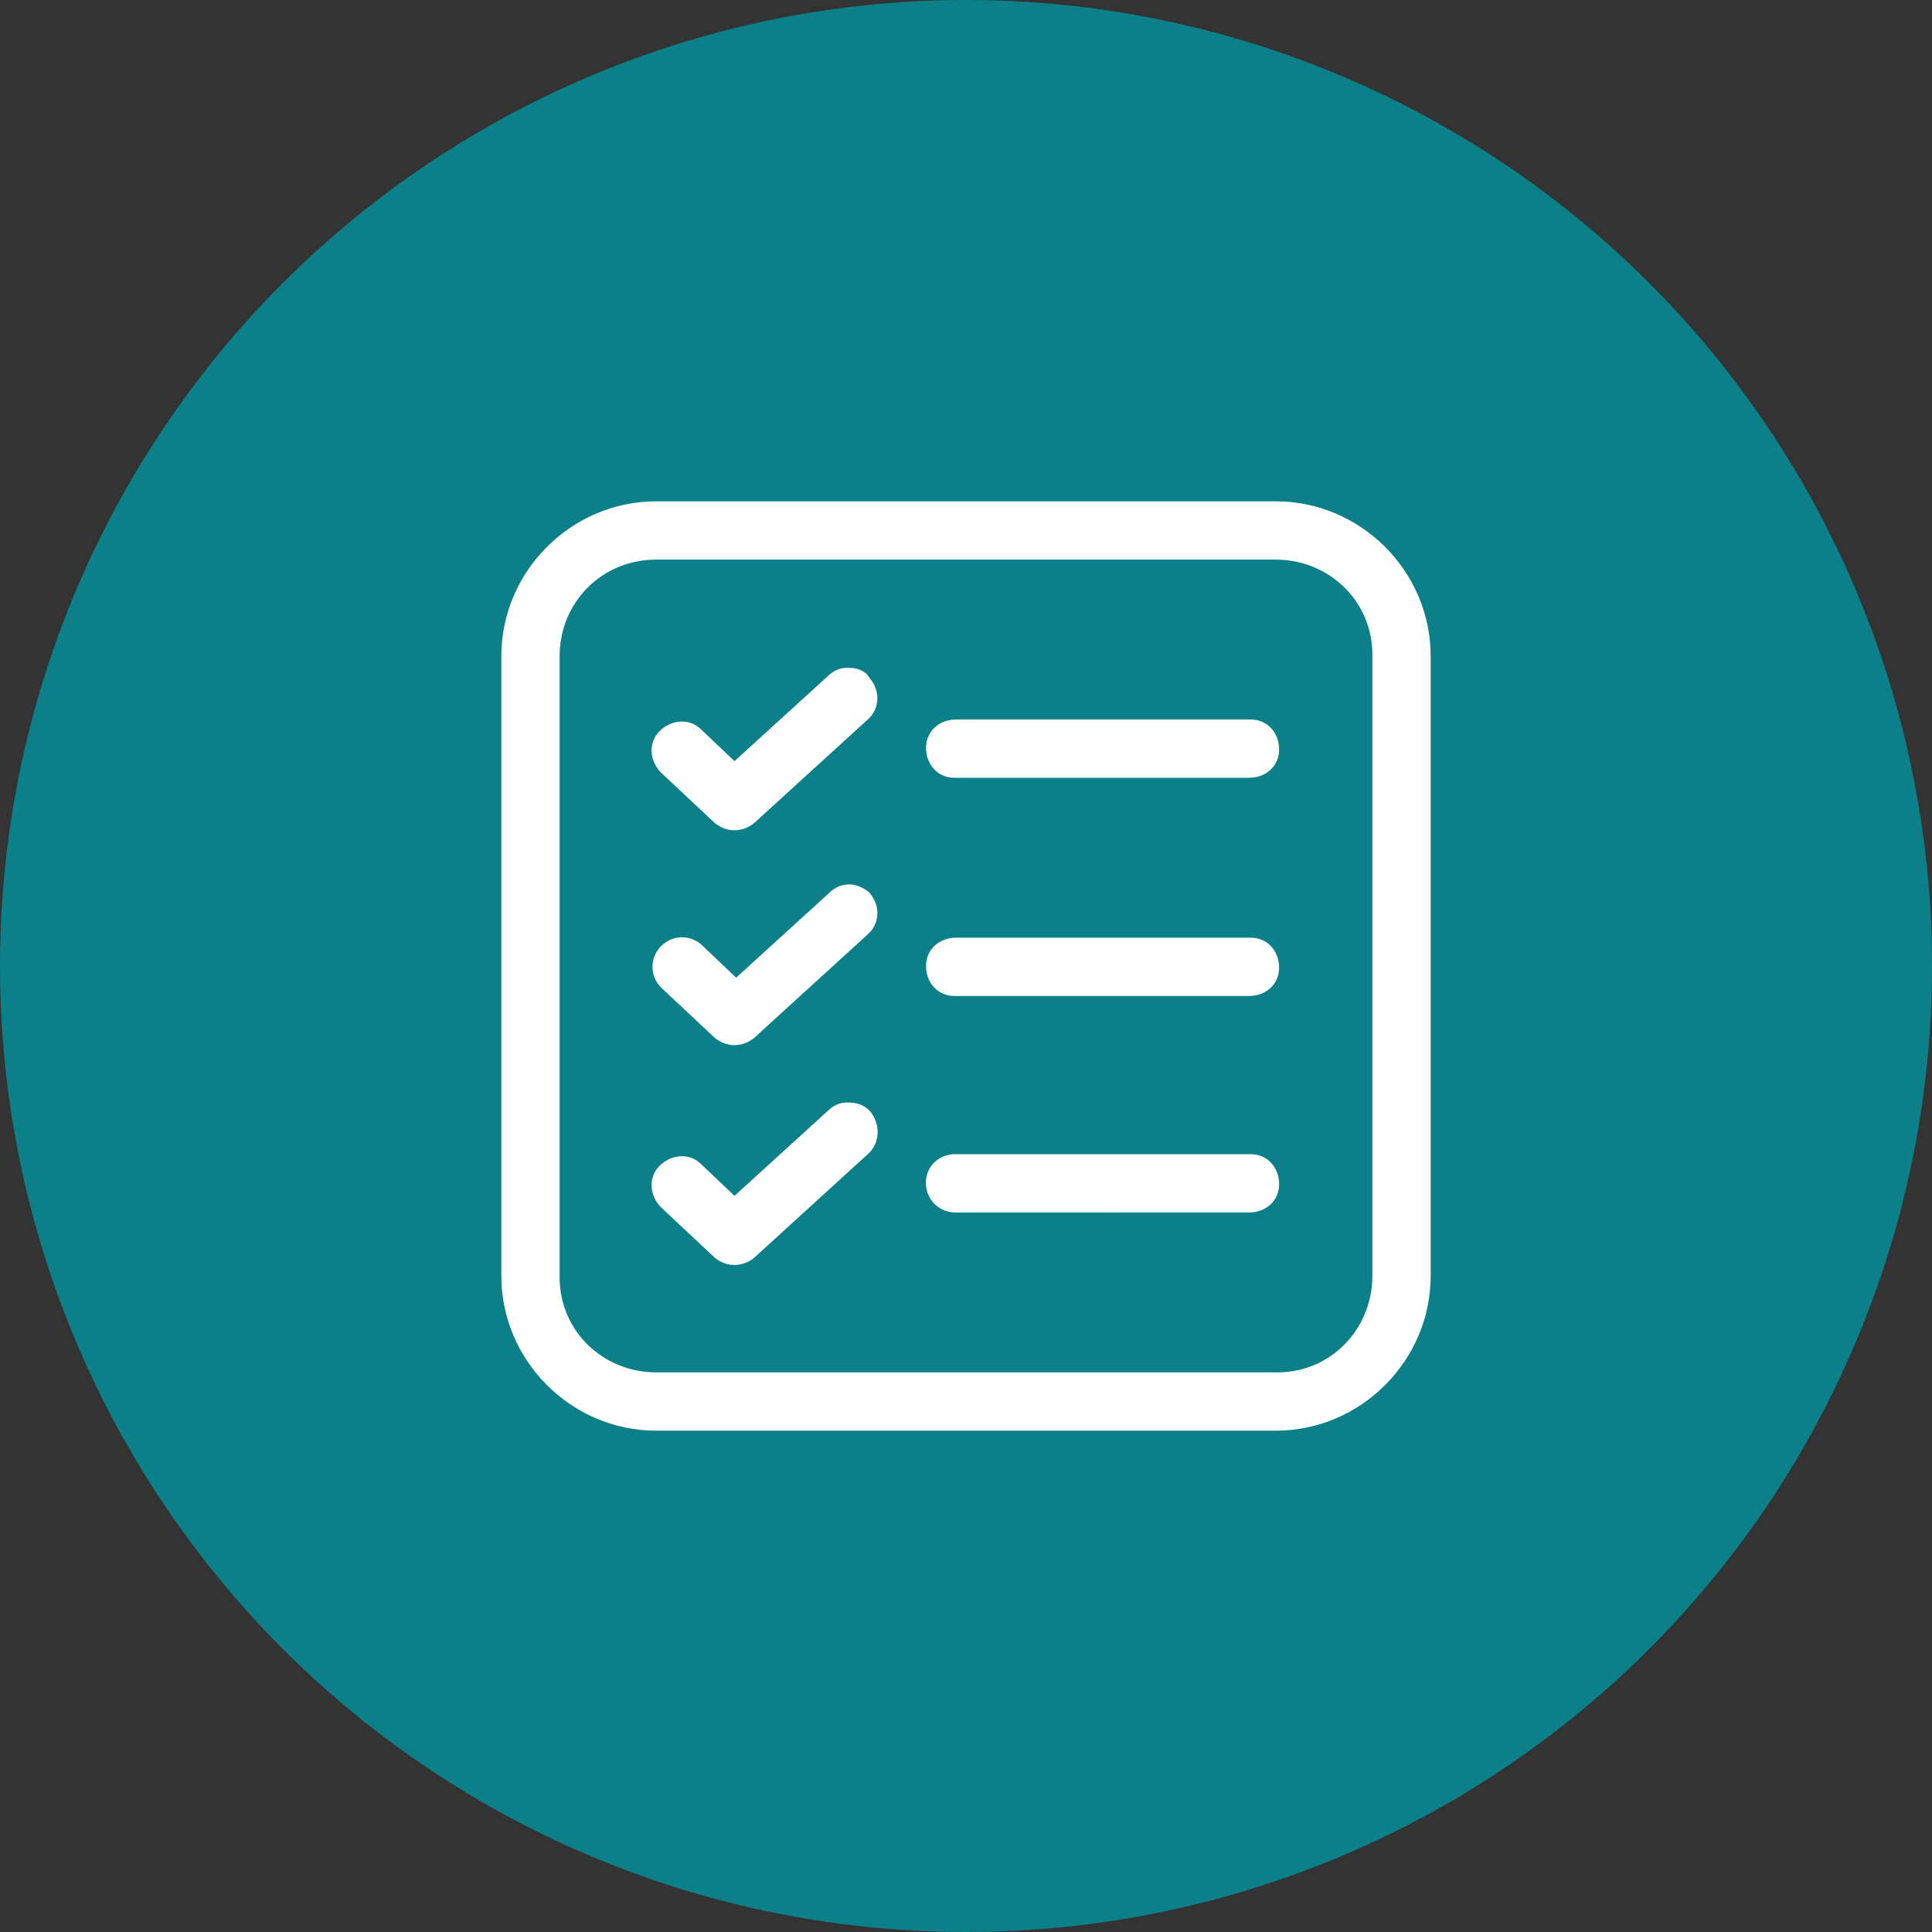 <svg xmlns="http://www.w3.org/2000/svg" xmlns:xlink="http://www.w3.org/1999/xlink" id="Layer_1" x="0px" y="0px" viewBox="0 0 116 116" style="enable-background:new 0 0 116 116;" xml:space="preserve"><rect x="0" y="0" width="116" height="116" fill="#333333" stroke="none"/><style type="text/css">	.st0{fill:#0B8088;}	.st1{fill:#FFFFFF;}</style><circle id="Ellipse_4" class="st0" cx="58" cy="58" r="58"></circle><path id="np_checklist_3266188_FFFFFF" class="st1" d="M39.4,30.1c-5.1,0-9.3,4.2-9.3,9.3v37.2c0,5.1,4.2,9.3,9.3,9.3h37.2 c5.1,0,9.3-4.2,9.3-9.3V39.4c0-5.1-4.2-9.3-9.3-9.3H39.4z M39.4,33.6h37.2c3.2,0,5.8,2.5,5.8,5.7c0,0,0,0.1,0,0.1v37.2 c0,3.2-2.5,5.8-5.7,5.8c0,0-0.1,0-0.1,0H39.4c-3.2,0-5.8-2.5-5.8-5.7c0,0,0-0.1,0-0.1V39.4C33.6,36.2,36.1,33.6,39.4,33.6 C39.3,33.6,39.4,33.6,39.4,33.6L39.4,33.6z M51,40.1c-0.1,0-0.1,0-0.2,0c-0.4,0-0.8,0.2-1.1,0.5l-5.6,5.1l-2-1.9l0,0 c-0.7-0.7-1.8-0.6-2.5,0.1s-0.6,1.8,0.1,2.5l3.2,3c0.7,0.6,1.7,0.6,2.4,0l6.8-6.2c0.7-0.6,0.8-1.7,0.1-2.5 C52,40.3,51.5,40.1,51,40.1L51,40.1z M57.4,43.2L57.4,43.2c-1,0-1.8,0.7-1.8,1.7c0,1,0.7,1.8,1.7,1.8c0,0,0.1,0,0.1,0H75 c1,0,1.8-0.7,1.8-1.7c0-1-0.7-1.8-1.7-1.8c0,0-0.1,0-0.1,0H57.4z M51,53.1c-0.5,0-0.9,0.2-1.2,0.5l-5.6,5.1l-2-1.9l0,0 c-0.7-0.7-1.8-0.7-2.5,0c-0.7,0.7-0.7,1.8,0,2.5c0,0,0,0,0,0l3.2,3c0.7,0.6,1.7,0.6,2.4,0l6.8-6.2c0.7-0.6,0.8-1.7,0.1-2.5 C52,53.4,51.5,53.1,51,53.1z M57.4,56.3c-1,0-1.8,0.7-1.8,1.7c0,1,0.7,1.8,1.7,1.8c0,0,0.1,0,0.1,0H75c1,0,1.8-0.7,1.8-1.7 c0-1-0.7-1.8-1.7-1.8c0,0-0.1,0-0.1,0H57.4z M51,66.2L51,66.2c-0.1,0-0.1,0-0.2,0c-0.4,0-0.8,0.2-1.1,0.5l-5.6,5.1l-2-1.9 c-0.7-0.7-1.8-0.6-2.5,0.1c-0.7,0.7-0.6,1.8,0.1,2.5c0,0,0,0,0,0l3.2,3l0,0c0.7,0.6,1.7,0.6,2.4,0l6.8-6.2c0.7-0.6,0.8-1.7,0.2-2.5 C52,66.4,51.5,66.2,51,66.2L51,66.2z M57.2,69.3L57.2,69.3c-1,0.1-1.7,0.9-1.6,1.9c0.1,0.9,0.8,1.6,1.8,1.6H75c1,0,1.8-0.7,1.8-1.7 c0-1-0.7-1.8-1.7-1.8c0,0-0.1,0-0.1,0H57.4C57.3,69.3,57.2,69.3,57.2,69.3L57.2,69.3z"></path></svg>